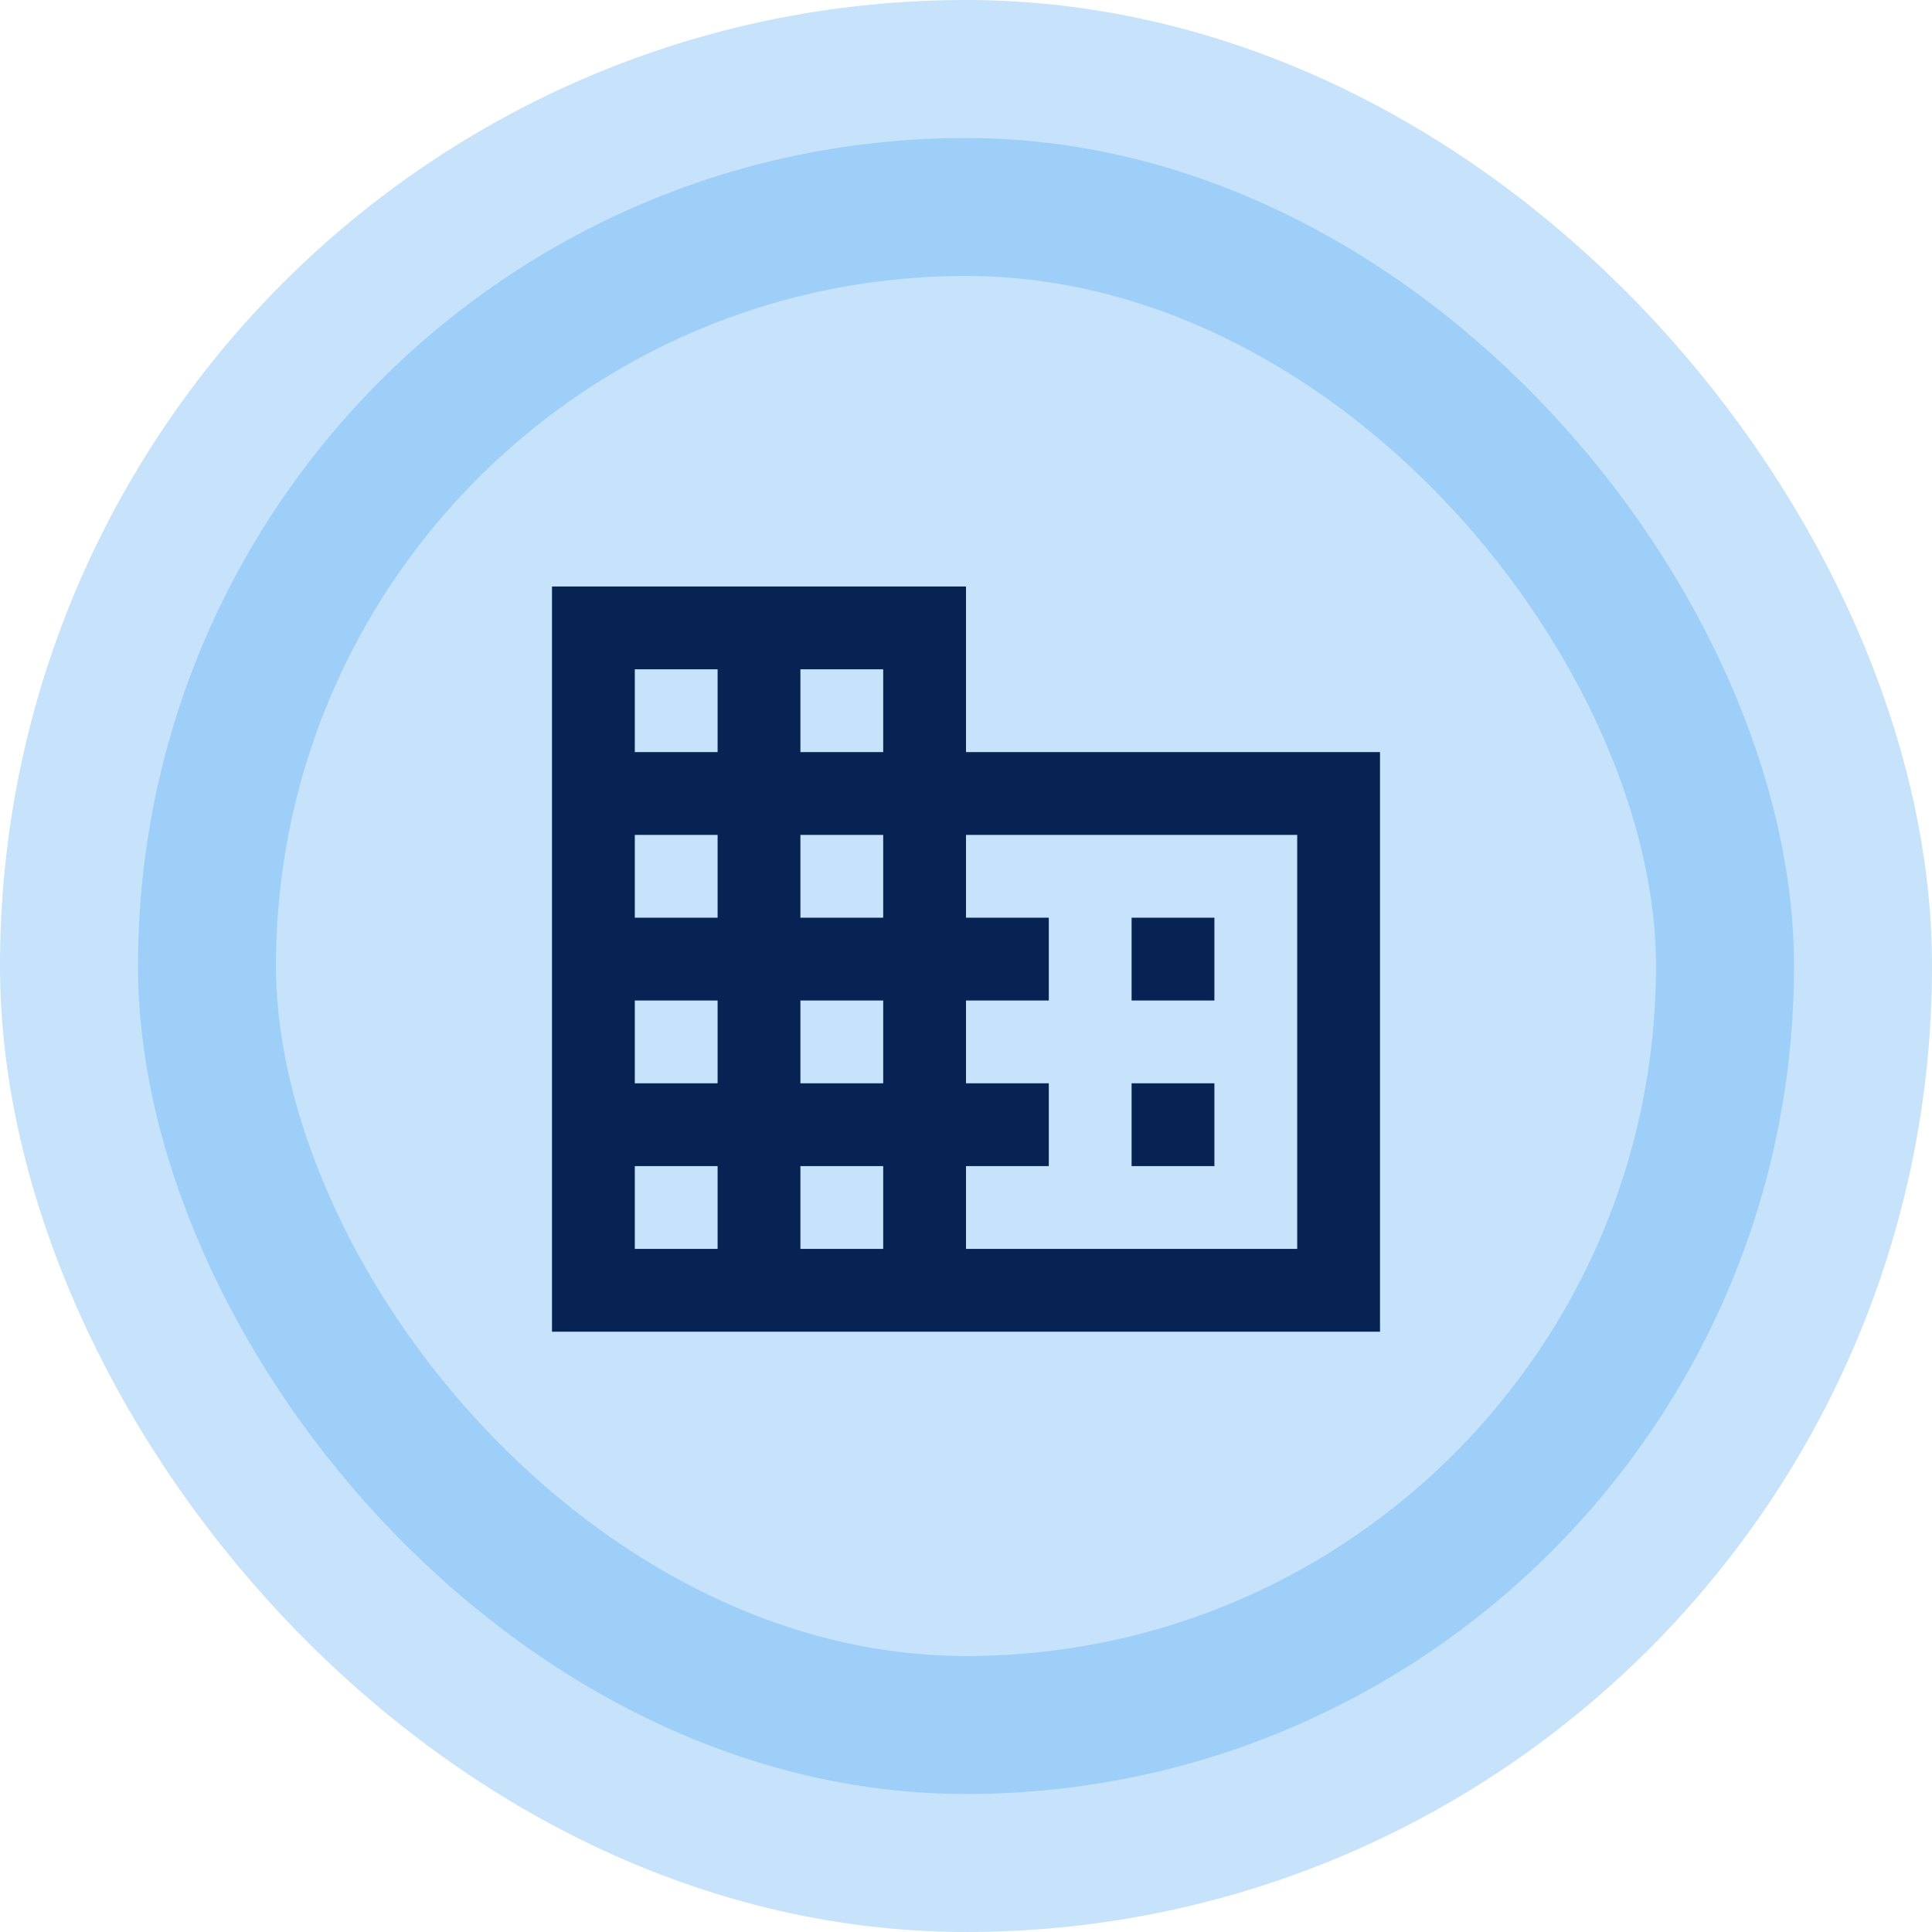 <svg width="56" height="56" viewBox="0 0 56 56" fill="none" xmlns="http://www.w3.org/2000/svg">
<rect x="4" y="4" width="48" height="48" rx="24" fill="#41A0F1" fill-opacity="0.3"/>
<rect x="4" y="4" width="48" height="48" rx="24" stroke="#41A0F1" stroke-opacity="0.3" stroke-width="8"/>
<path d="M35.2 31.4H32.8V33.8H35.2M35.2 26.6H32.8V29H35.2M37.6 36.2H28V33.8H30.4V31.4H28V29H30.4V26.6H28V24.2H37.6M25.6 21.8H23.2V19.4H25.6M25.6 26.6H23.2V24.2H25.6M25.6 31.4H23.2V29H25.6M25.6 36.2H23.2V33.8H25.6M20.8 21.8H18.4V19.4H20.8M20.8 26.6H18.4V24.2H20.8M20.8 31.4H18.4V29H20.8M20.8 36.2H18.4V33.8H20.8M28 21.8V17H16V38.6H40V21.8H28Z" fill="#062353"/>
</svg>
